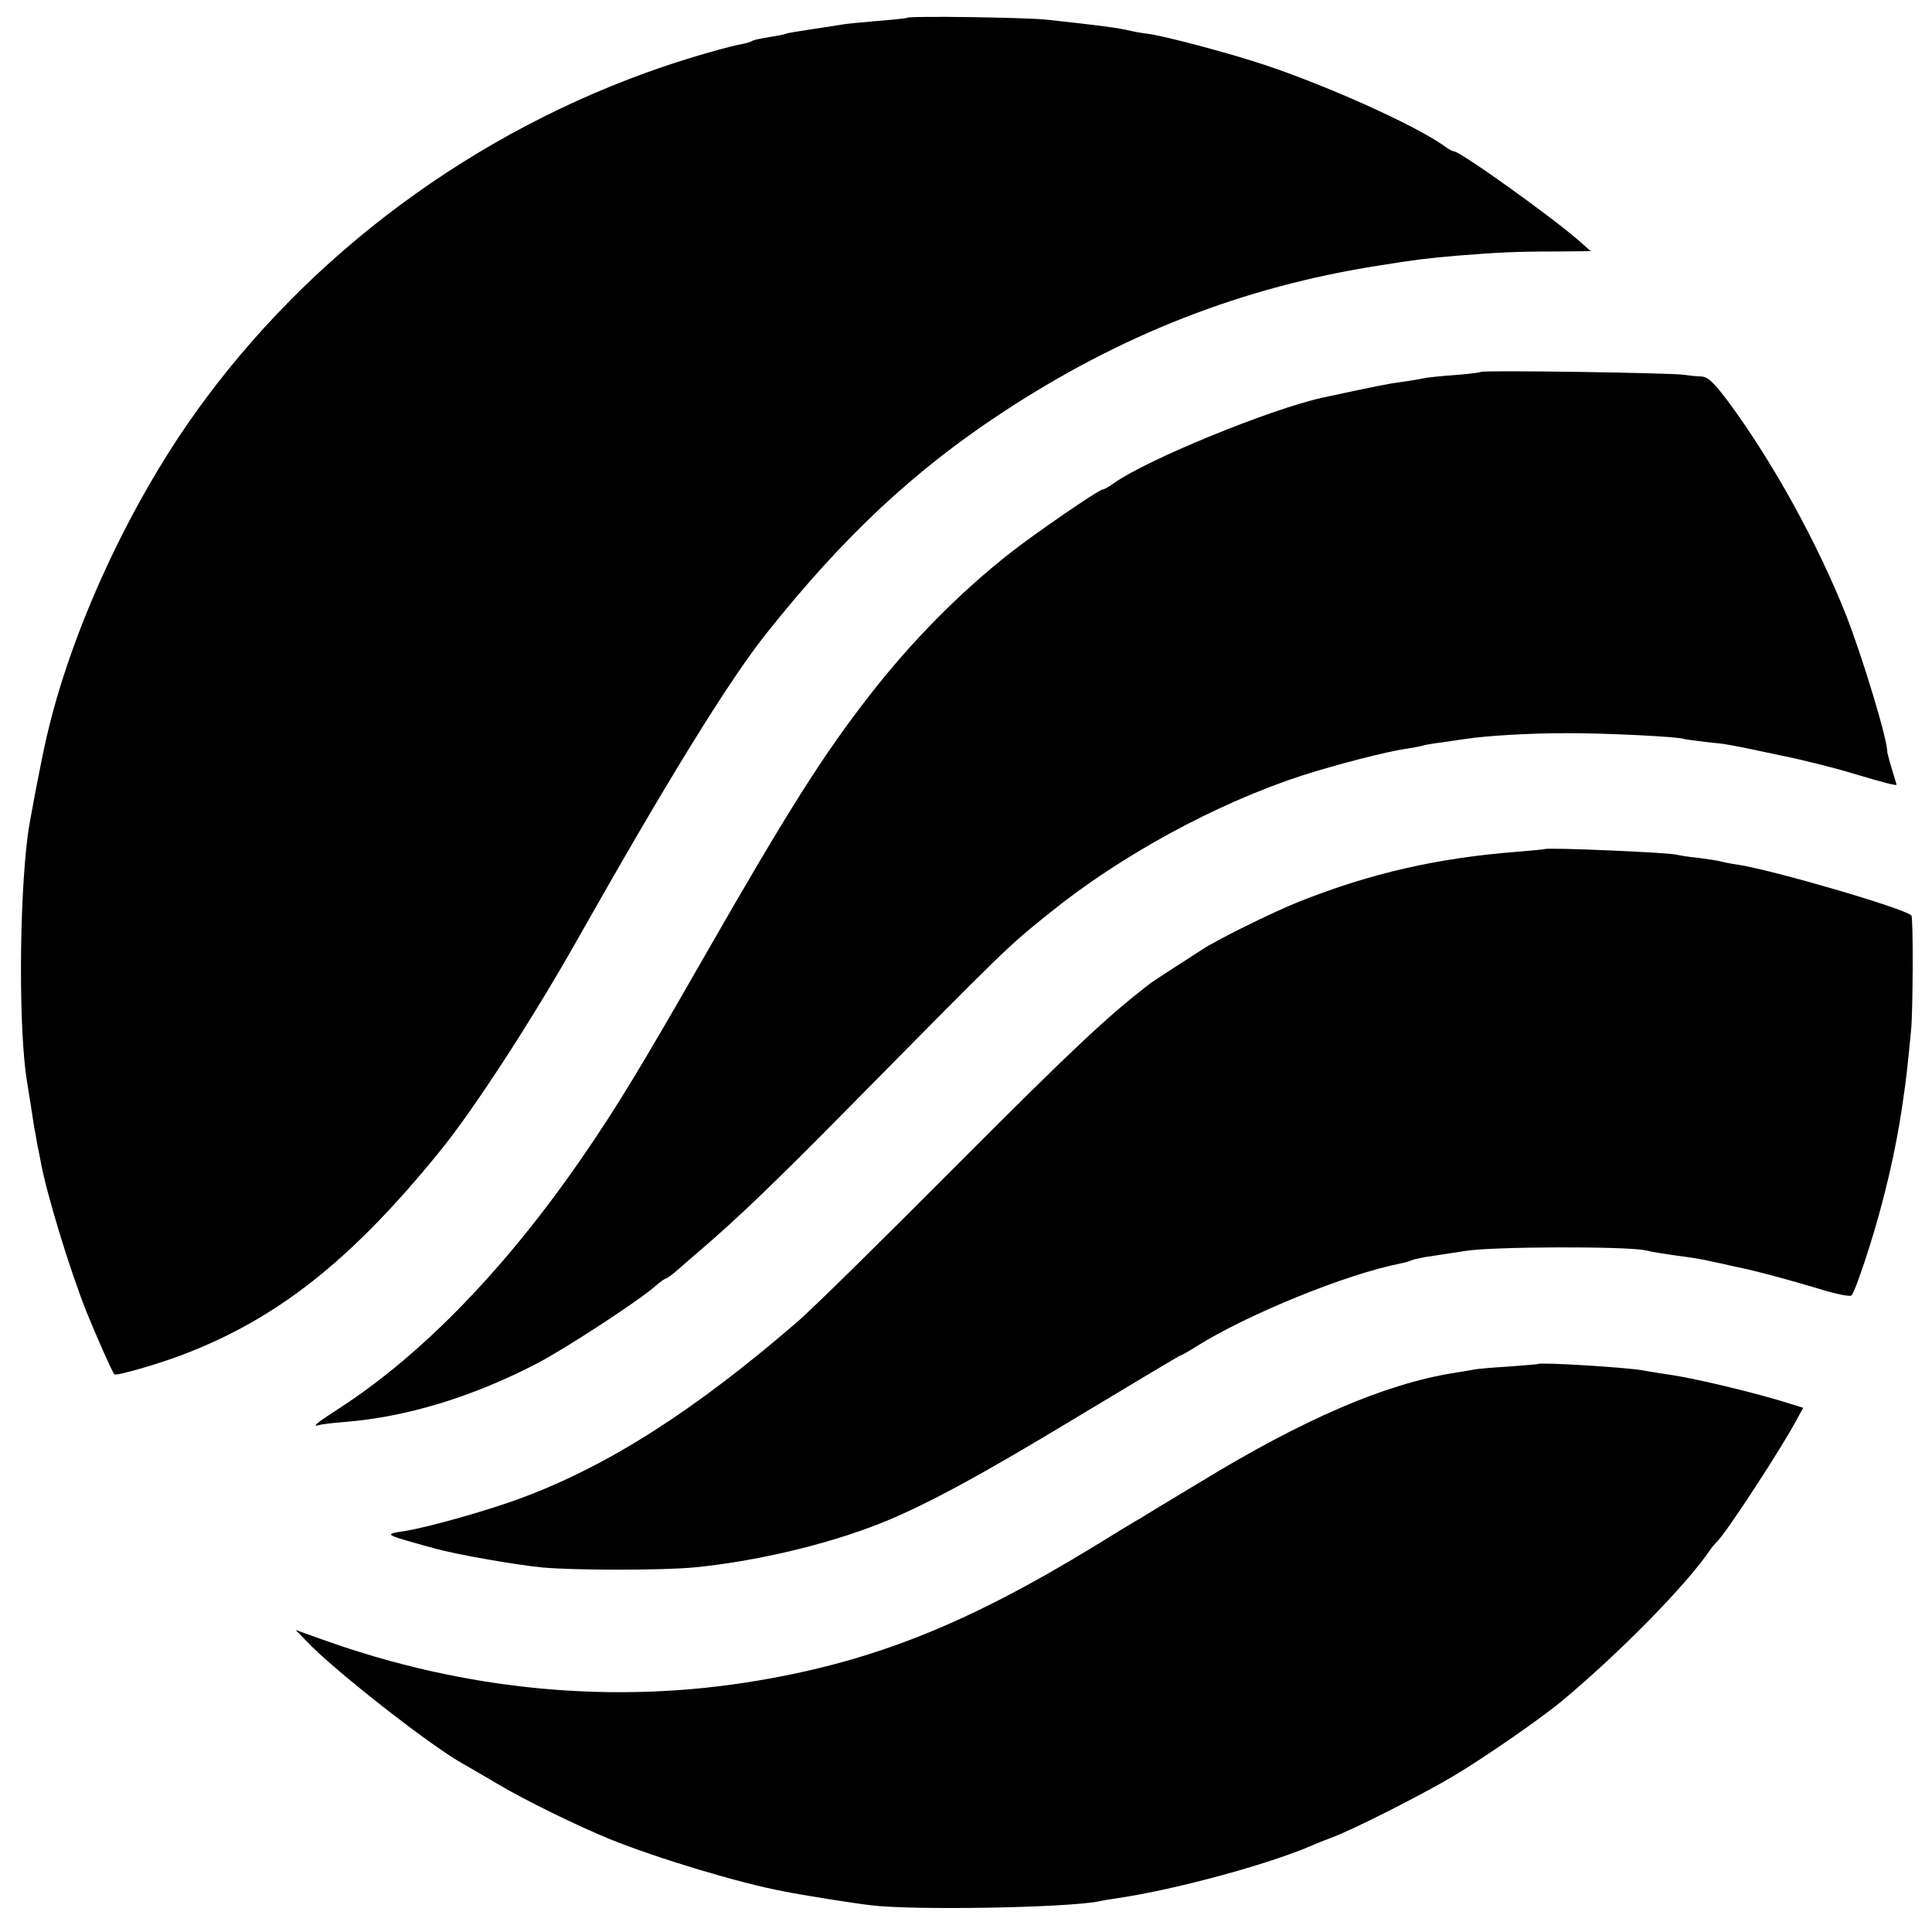 <?xml version="1.0" standalone="no"?>
<!DOCTYPE svg PUBLIC "-//W3C//DTD SVG 20010904//EN"
 "http://www.w3.org/TR/2001/REC-SVG-20010904/DTD/svg10.dtd">
<svg version="1.0" xmlns="http://www.w3.org/2000/svg"
 width="600pt" height="600pt" viewBox="0 0 600 600"
 preserveAspectRatio="xMidYMid meet">
<g transform="translate(0,600) scale(0.1,-0.1)"
fill="#000000" stroke="none">
<path d="M2818 5945 c-2 -2 -43 -6 -92 -10 -49 -4 -98 -9 -110 -11 -11 -2 -55
-9 -96 -15 -41 -6 -77 -12 -80 -14 -3 -2 -25 -6 -50 -10 -25 -4 -48 -9 -52
-11 -4 -3 -16 -7 -25 -9 -54 -10 -161 -41 -253 -72 -584 -199 -1101 -581
-1454 -1076 -209 -293 -386 -679 -461 -1005 -16 -68 -54 -266 -59 -307 -27
-213 -28 -610 -2 -765 2 -14 8 -47 12 -75 4 -27 9 -57 10 -65 2 -8 6 -31 9
-50 4 -19 9 -45 11 -56 19 -103 90 -336 143 -469 29 -72 79 -185 86 -193 5 -6
131 30 210 60 294 111 525 293 798 629 106 129 290 413 429 659 283 501 472
807 589 954 239 300 456 503 729 683 370 244 750 392 1170 458 119 19 152 23
245 31 127 10 183 13 303 13 l112 1 -37 33 c-89 77 -368 277 -388 277 -4 0
-19 8 -33 19 -92 64 -352 181 -547 247 -116 39 -317 92 -370 99 -11 1 -35 5
-53 9 -42 10 -89 16 -262 35 -69 7 -425 12 -432 6z"/>
<path d="M4599 4845 c-3 -2 -41 -7 -84 -10 -44 -3 -87 -8 -95 -10 -8 -2 -37
-7 -65 -11 -42 -5 -85 -14 -248 -49 -163 -36 -544 -192 -647 -265 -15 -11 -31
-20 -35 -20 -12 0 -213 -138 -290 -199 -155 -122 -303 -272 -431 -436 -147
-188 -258 -364 -518 -818 -190 -332 -272 -468 -375 -617 -238 -347 -500 -617
-758 -784 -70 -45 -88 -60 -60 -51 6 2 41 6 77 9 192 15 399 78 600 183 88 46
313 193 364 238 16 14 32 25 35 25 3 0 22 14 41 31 19 17 53 46 75 65 108 93
229 209 434 417 515 522 509 516 641 622 220 178 516 339 782 426 106 34 263
75 328 84 24 4 47 8 50 10 3 1 28 6 55 9 28 4 61 9 75 11 66 10 197 18 310 18
116 1 358 -11 370 -18 3 -1 32 -5 65 -9 70 -7 70 -7 235 -42 69 -14 169 -39
224 -56 94 -28 136 -39 136 -35 0 1 -7 23 -15 50 -8 26 -14 50 -14 52 2 34
-76 292 -128 425 -88 222 -227 475 -366 663 -47 62 -63 77 -85 78 -15 0 -38 3
-52 5 -33 6 -626 15 -631 9z"/>
<path d="M4797 3363 c-1 -1 -38 -4 -82 -8 -249 -19 -459 -67 -680 -155 -83
-33 -261 -121 -305 -151 -14 -9 -52 -34 -85 -55 -33 -21 -64 -42 -70 -46 -135
-103 -249 -211 -600 -563 -231 -232 -456 -454 -501 -492 -315 -272 -582 -443
-849 -543 -102 -39 -298 -94 -369 -105 -62 -9 -60 -11 44 -40 3 -1 24 -7 47
-13 66 -19 249 -51 338 -60 103 -9 367 -9 468 0 189 18 412 70 581 137 140 56
310 148 619 335 169 102 310 186 312 186 3 0 24 12 48 27 160 101 470 227 636
259 14 3 28 7 32 9 4 3 24 7 45 11 22 3 77 12 124 19 83 14 500 15 560 2 25
-6 63 -12 138 -22 34 -5 47 -8 107 -21 11 -3 31 -7 45 -10 54 -11 150 -37 244
-65 54 -17 102 -27 106 -22 12 12 66 175 94 283 30 113 52 222 66 322 10 68
13 95 25 218 6 60 7 351 1 357 -22 22 -433 142 -541 158 -22 3 -45 8 -52 10
-6 2 -38 7 -70 11 -32 3 -60 8 -63 9 -12 7 -407 24 -413 18z"/>
<path d="M4777 1764 c-1 -1 -42 -4 -92 -8 -49 -3 -100 -7 -111 -10 -12 -2 -39
-7 -60 -10 -212 -34 -465 -142 -792 -342 -90 -54 -171 -103 -180 -109 -10 -5
-74 -44 -142 -86 -396 -242 -684 -357 -1045 -418 -446 -76 -910 -32 -1353 127
l-84 30 34 -35 c84 -89 383 -323 483 -379 11 -6 61 -35 110 -64 89 -53 254
-133 350 -172 149 -60 401 -136 540 -162 60 -12 211 -36 270 -43 130 -16 603
-8 707 12 12 3 38 7 58 10 183 27 472 106 605 164 11 5 36 15 55 22 65 23 284
134 385 194 94 56 275 181 340 236 179 150 383 358 454 463 8 12 18 23 21 26
26 21 209 302 253 387 l17 31 -68 21 c-100 30 -268 70 -342 81 -36 5 -75 12
-87 14 -45 9 -319 26 -326 20z"/>
</g>
</svg>
